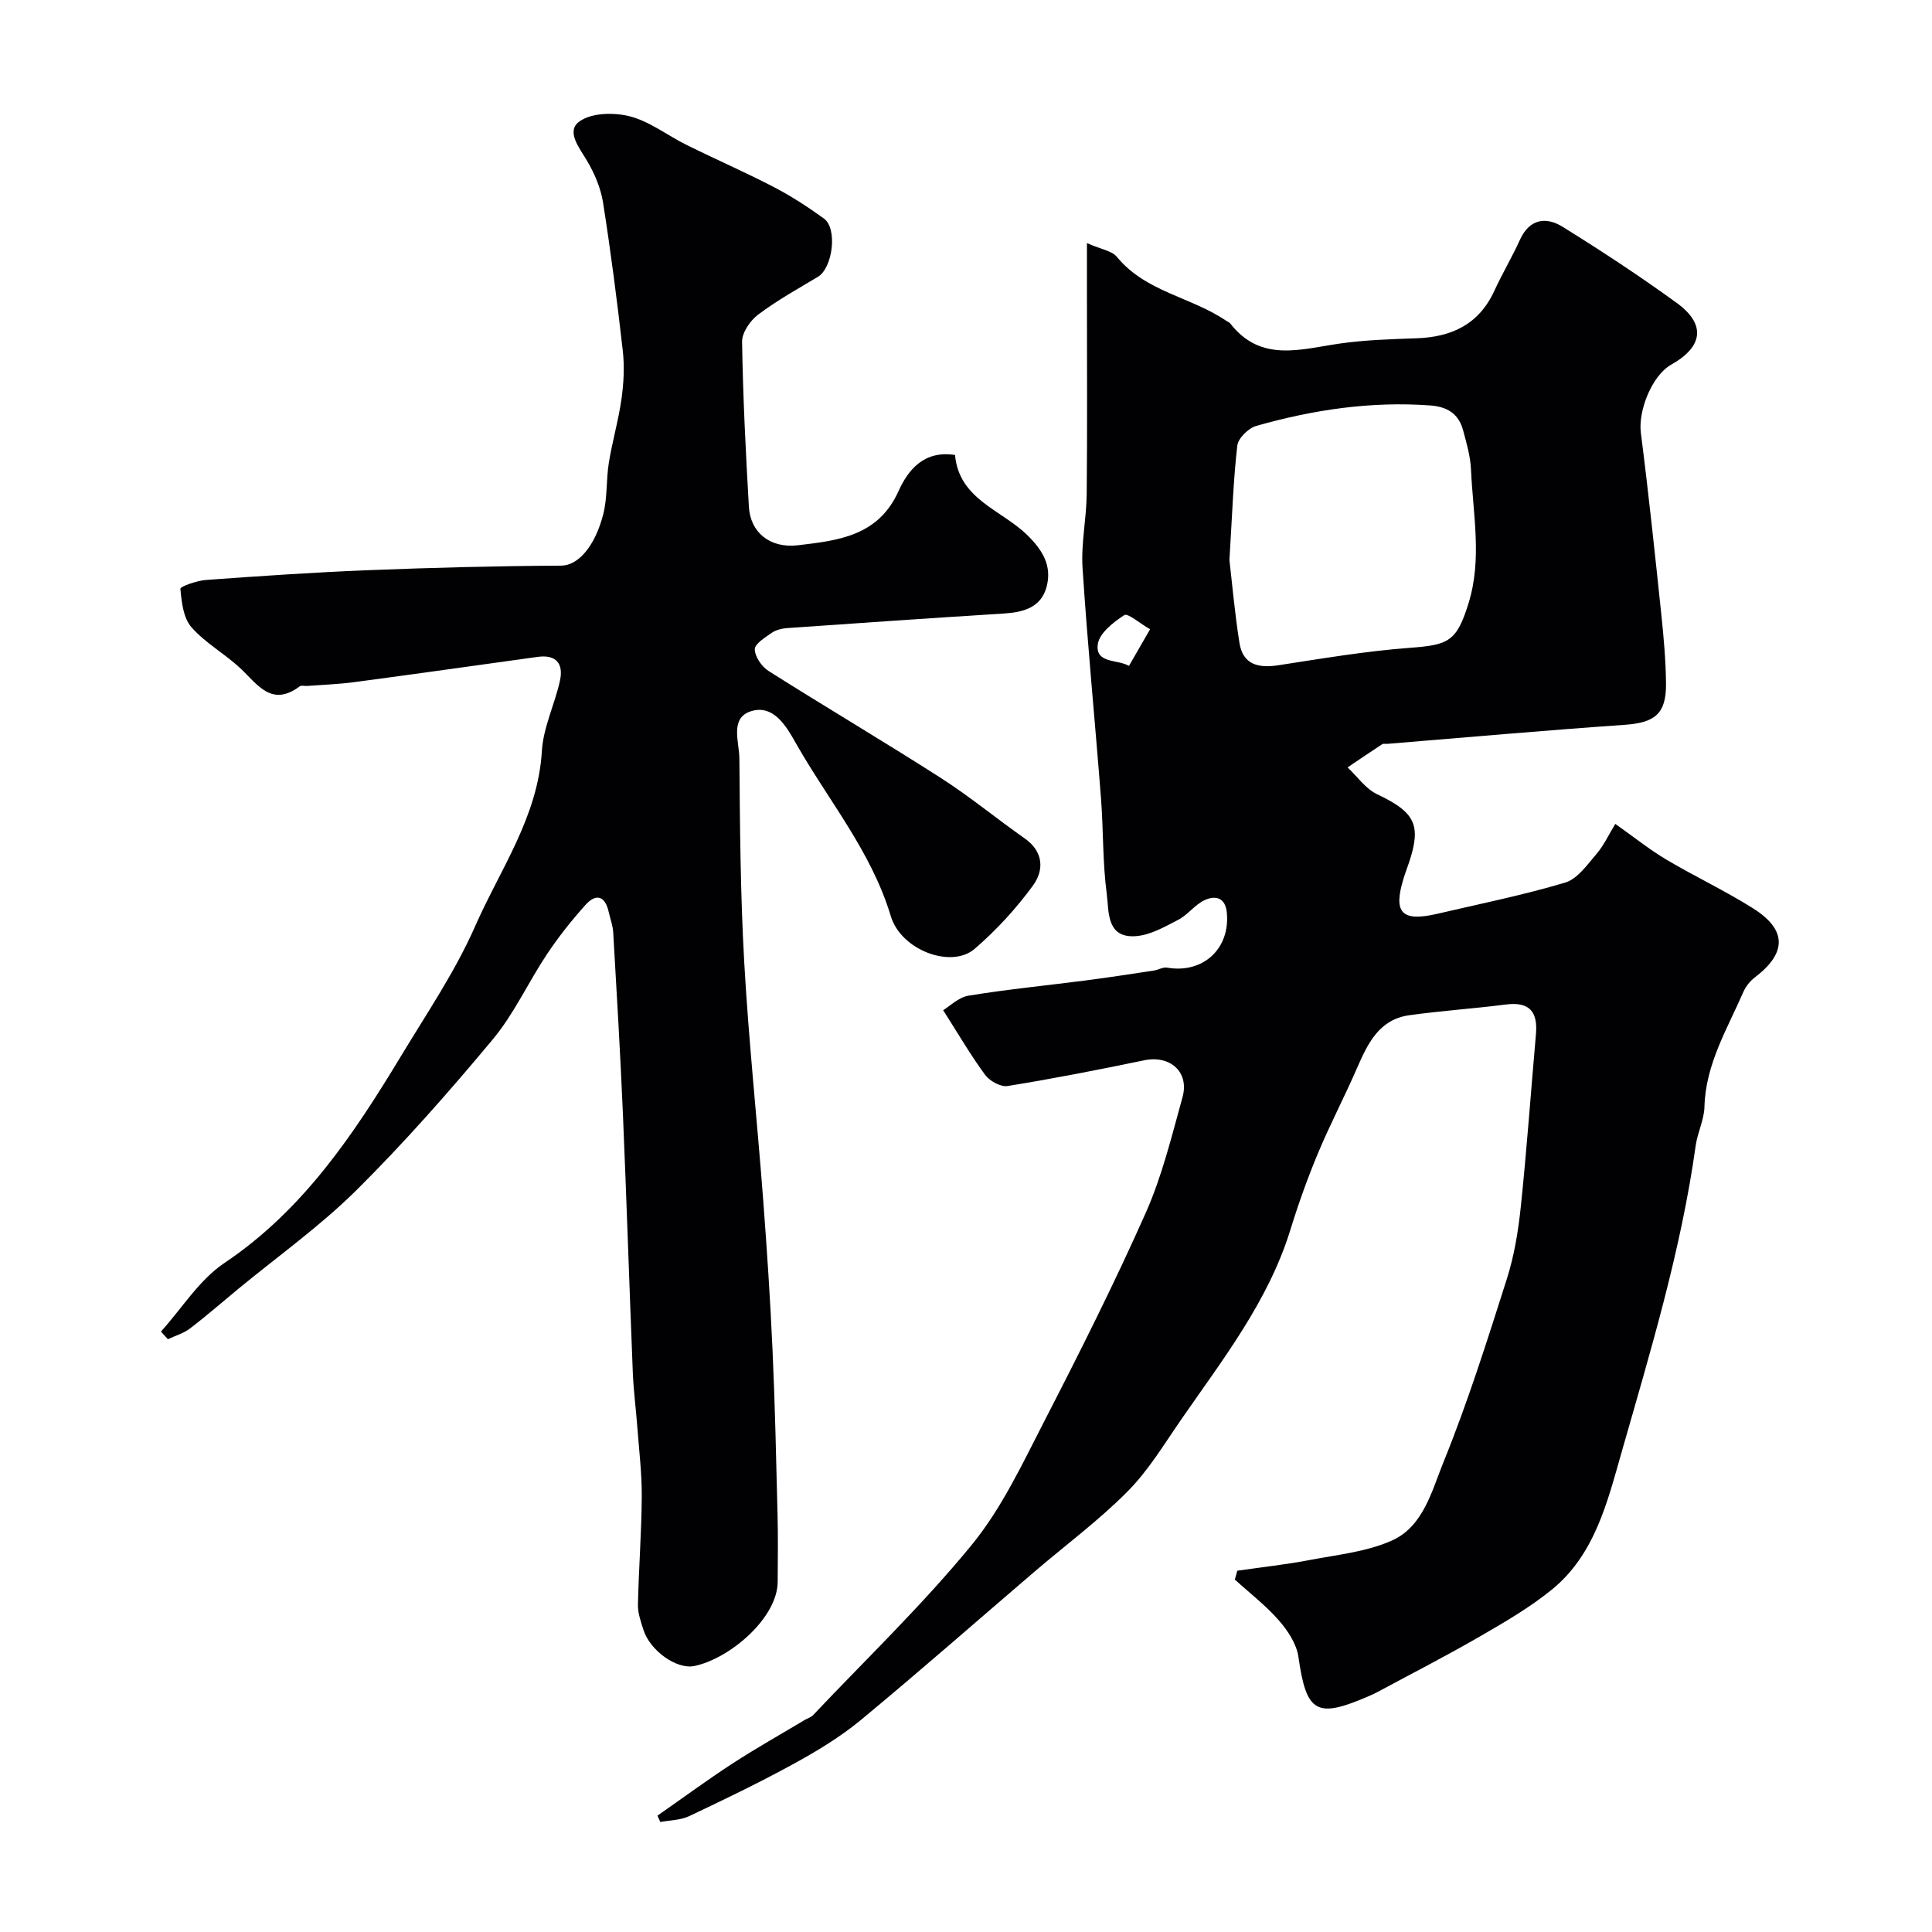 <svg enable-background="new 0 0 400 400" viewBox="0 0 400 400" xmlns="http://www.w3.org/2000/svg"><path d="m136.12 375.91c5.15-3.59 10.21-7.32 15.47-10.75 4.92-3.2 10.04-6.08 15.07-9.09.56-.33 1.25-.52 1.68-.97 11.02-11.65 22.65-22.81 32.79-35.18 6.23-7.59 10.54-16.85 15.09-25.69 7.32-14.22 14.51-28.53 21-43.14 3.38-7.61 5.37-15.87 7.61-23.94 1.45-5.22-2.6-8.74-7.92-7.63-9.4 1.95-18.83 3.8-28.31 5.33-1.42.23-3.7-1.04-4.64-2.31-2.97-4.03-5.5-8.39-8.69-13.39 1.31-.78 3.17-2.67 5.27-3.01 8.06-1.32 16.21-2.11 24.32-3.16 4.69-.61 9.37-1.33 14.05-2.04.92-.14 1.87-.75 2.72-.6 7.44 1.29 13.1-3.92 12.37-11.4-.31-3.19-2.42-3.57-4.57-2.59-2.02.93-3.48 3.04-5.48 4.08-2.79 1.45-5.79 3.18-8.8 3.39-6.15.44-5.53-5.17-6.01-8.76-.87-6.53-.68-13.19-1.19-19.77-1.23-15.91-2.79-31.79-3.82-47.71-.33-5.05.81-10.19.86-15.29.14-13.53.05-27.06.05-40.59 0-3.51 0-7.02 0-11.37 3.05 1.34 5.2 1.62 6.19 2.84 5.94 7.28 15.42 8.31 22.65 13.25.27.19.63.3.82.54 6.36 8.19 14.64 5.31 22.76 4.16 5.21-.74 10.51-.9 15.79-1.08 7.28-.25 12.94-2.87 16.13-9.82 1.64-3.57 3.67-6.96 5.29-10.54 2-4.41 5.42-4.86 8.89-2.7 8.02 4.98 15.94 10.18 23.58 15.73 6.1 4.43 5.49 9.06-1.14 12.79-3.99 2.25-6.86 9.55-6.28 14.1 1.6 12.52 2.92 25.08 4.24 37.64.5 4.75.92 9.53.97 14.3.06 6.28-2.34 8.1-8.61 8.53-16.39 1.14-32.76 2.6-49.14 3.94-.33.03-.75-.09-.99.06-2.41 1.58-4.8 3.2-7.19 4.81 2.02 1.89 3.73 4.43 6.12 5.56 7.8 3.7 9.23 6.3 6.6 14.15-.36 1.08-.78 2.14-1.11 3.23-2.22 7.18-.43 9.09 6.97 7.37 8.85-2.06 17.78-3.87 26.48-6.46 2.53-.76 4.56-3.69 6.47-5.92 1.53-1.78 2.54-4.01 3.9-6.23 3.88 2.74 7.07 5.31 10.55 7.38 5.93 3.52 12.21 6.46 18.03 10.14 6.99 4.42 6.92 9.22.35 14.23-1 .76-1.91 1.88-2.41 3.03-3.35 7.69-7.83 14.98-8.06 23.79-.07 2.7-1.44 5.34-1.82 8.06-3.02 21.68-9.37 42.58-15.35 63.51-2.91 10.19-5.53 21.18-14.45 28.41-4.57 3.71-9.75 6.72-14.87 9.68-6.92 4-14.04 7.65-21.08 11.44-.58.31-1.18.59-1.78.85-11 4.81-13.06 3.54-14.71-8.03-.38-2.69-2.2-5.47-4.06-7.59-2.71-3.1-6.05-5.66-9.11-8.45.17-.61.34-1.22.51-1.83 5.05-.73 10.13-1.28 15.13-2.24 5.71-1.09 11.73-1.69 16.93-4.03 6.47-2.92 8.22-10.29 10.62-16.2 5.03-12.38 9.06-25.18 13.12-37.92 1.52-4.77 2.35-9.83 2.88-14.82 1.25-11.94 2.1-23.91 3.15-35.87.41-4.62-1.31-6.78-6.22-6.15-6.67.86-13.4 1.29-20.05 2.23-6.17.88-8.53 5.79-10.74 10.86-2.58 5.94-5.6 11.69-8.1 17.66-2.17 5.2-4.08 10.54-5.74 15.93-4.58 14.8-13.99 26.79-22.59 39.24-3.53 5.1-6.79 10.55-11.12 14.91-5.93 5.98-12.77 11.05-19.19 16.54-11.99 10.26-23.84 20.69-36 30.75-4.24 3.51-9.05 6.42-13.89 9.07-7.08 3.89-14.38 7.4-21.69 10.86-1.78.84-3.97.83-5.96 1.21-.18-.44-.38-.88-.59-1.32zm118.42-259.95c.52 4.45 1.08 10.82 2.07 17.12.72 4.56 3.93 5.29 8.09 4.65 9.02-1.39 18.06-2.92 27.14-3.6 8.07-.6 9.74-1.27 12.21-9.25 2.84-9.16.91-18.47.5-27.71-.12-2.71-.92-5.42-1.63-8.08-.92-3.42-3.26-4.89-6.84-5.15-12.28-.89-24.24.9-35.98 4.24-1.62.46-3.75 2.54-3.93 4.07-.83 7.2-1.06 14.47-1.63 23.71zm-16.43 14.32c-2.2-1.27-4.61-3.39-5.33-2.93-2.26 1.46-5.16 3.73-5.49 6.01-.58 4.08 4.13 3.11 6.45 4.51 1.28-2.21 2.56-4.44 4.37-7.59z" fill="#010103"/><path d="m33.32 275.69c4.34-4.8 7.93-10.71 13.14-14.2 16.34-10.97 26.78-26.65 36.63-42.95 5.31-8.8 11.17-17.42 15.28-26.77 5.19-11.8 13.01-22.64 13.82-36.28.29-4.9 2.66-9.65 3.74-14.55.77-3.48-.73-5.48-4.61-4.94-12.63 1.75-25.26 3.54-37.9 5.22-3.27.44-6.58.55-9.87.8-.5.04-1.15-.18-1.48.07-5.84 4.38-8.73-.37-12.3-3.72-3.22-3.02-7.27-5.24-10.14-8.52-1.68-1.92-2.04-5.21-2.28-7.94-.04-.48 3.43-1.71 5.34-1.84 11.19-.81 22.39-1.58 33.6-2.02 13.29-.53 26.6-.87 39.9-.94 3.52-.02 6.98-3.98 8.7-10.61.89-3.44.59-7.18 1.17-10.73.72-4.43 2-8.78 2.62-13.22.46-3.27.63-6.68.26-9.95-1.16-10.24-2.48-20.46-4.08-30.63-.47-2.99-1.74-6-3.29-8.63-1.62-2.75-4.45-6.15-1.6-8.2 2.51-1.81 7.18-1.9 10.45-1.05 4.15 1.08 7.81 3.98 11.76 5.93 6 2.97 12.15 5.65 18.09 8.74 3.6 1.87 7.03 4.11 10.32 6.49 2.85 2.07 1.82 10.22-1.25 12.06-4.19 2.51-8.49 4.9-12.38 7.83-1.64 1.24-3.35 3.73-3.32 5.62.18 11.4.75 22.79 1.41 34.17.3 5.26 4.32 8.65 10.17 7.96 8.24-.98 16.6-1.86 20.8-11.19 1.99-4.43 5.31-8.51 11.71-7.5.82 9.17 9.56 11.34 14.9 16.53 3.24 3.15 5.19 6.4 4.07 10.71-1.12 4.32-4.79 5.33-8.84 5.58-14.97.94-29.93 1.97-44.89 3.02-1.1.08-2.34.38-3.22 1-1.37.95-3.51 2.28-3.48 3.41.04 1.55 1.46 3.59 2.87 4.48 11.79 7.46 23.81 14.56 35.56 22.08 6.03 3.86 11.59 8.46 17.46 12.58 3.96 2.77 3.99 6.64 1.7 9.76-3.49 4.77-7.59 9.25-12.07 13.1-4.84 4.16-15.24.28-17.36-6.77-4.02-13.4-12.95-23.98-19.66-35.82-1.84-3.25-4.57-8.2-9.4-6.57-4.29 1.45-2.32 6.36-2.29 9.71.12 14.1.21 28.22 1.01 42.3.92 16.26 2.65 32.47 3.89 48.72.8 10.53 1.5 21.06 1.97 31.61.51 11.26.75 22.53 1.03 33.8.12 4.69.06 9.38.03 14.08-.05 7.49-9.93 15.91-17.26 17.42-3.67.76-9.16-3.19-10.53-7.48-.54-1.7-1.18-3.49-1.14-5.23.16-7.45.74-14.9.79-22.36.03-4.76-.55-9.53-.91-14.28-.28-3.77-.78-7.53-.94-11.31-.72-17.87-1.29-35.74-2.05-53.61-.54-12.54-1.28-25.08-2.01-37.61-.08-1.43-.62-2.84-.94-4.26-.74-3.33-2.63-3.86-4.79-1.45-2.89 3.22-5.61 6.65-8.01 10.25-3.86 5.8-6.79 12.32-11.21 17.62-8.98 10.77-18.28 21.35-28.23 31.22-7.55 7.48-16.33 13.72-24.56 20.51-3.29 2.71-6.5 5.53-9.89 8.11-1.32 1.01-3.03 1.49-4.57 2.22-.48-.52-.96-1.05-1.44-1.58z" fill="#010103"/></svg>